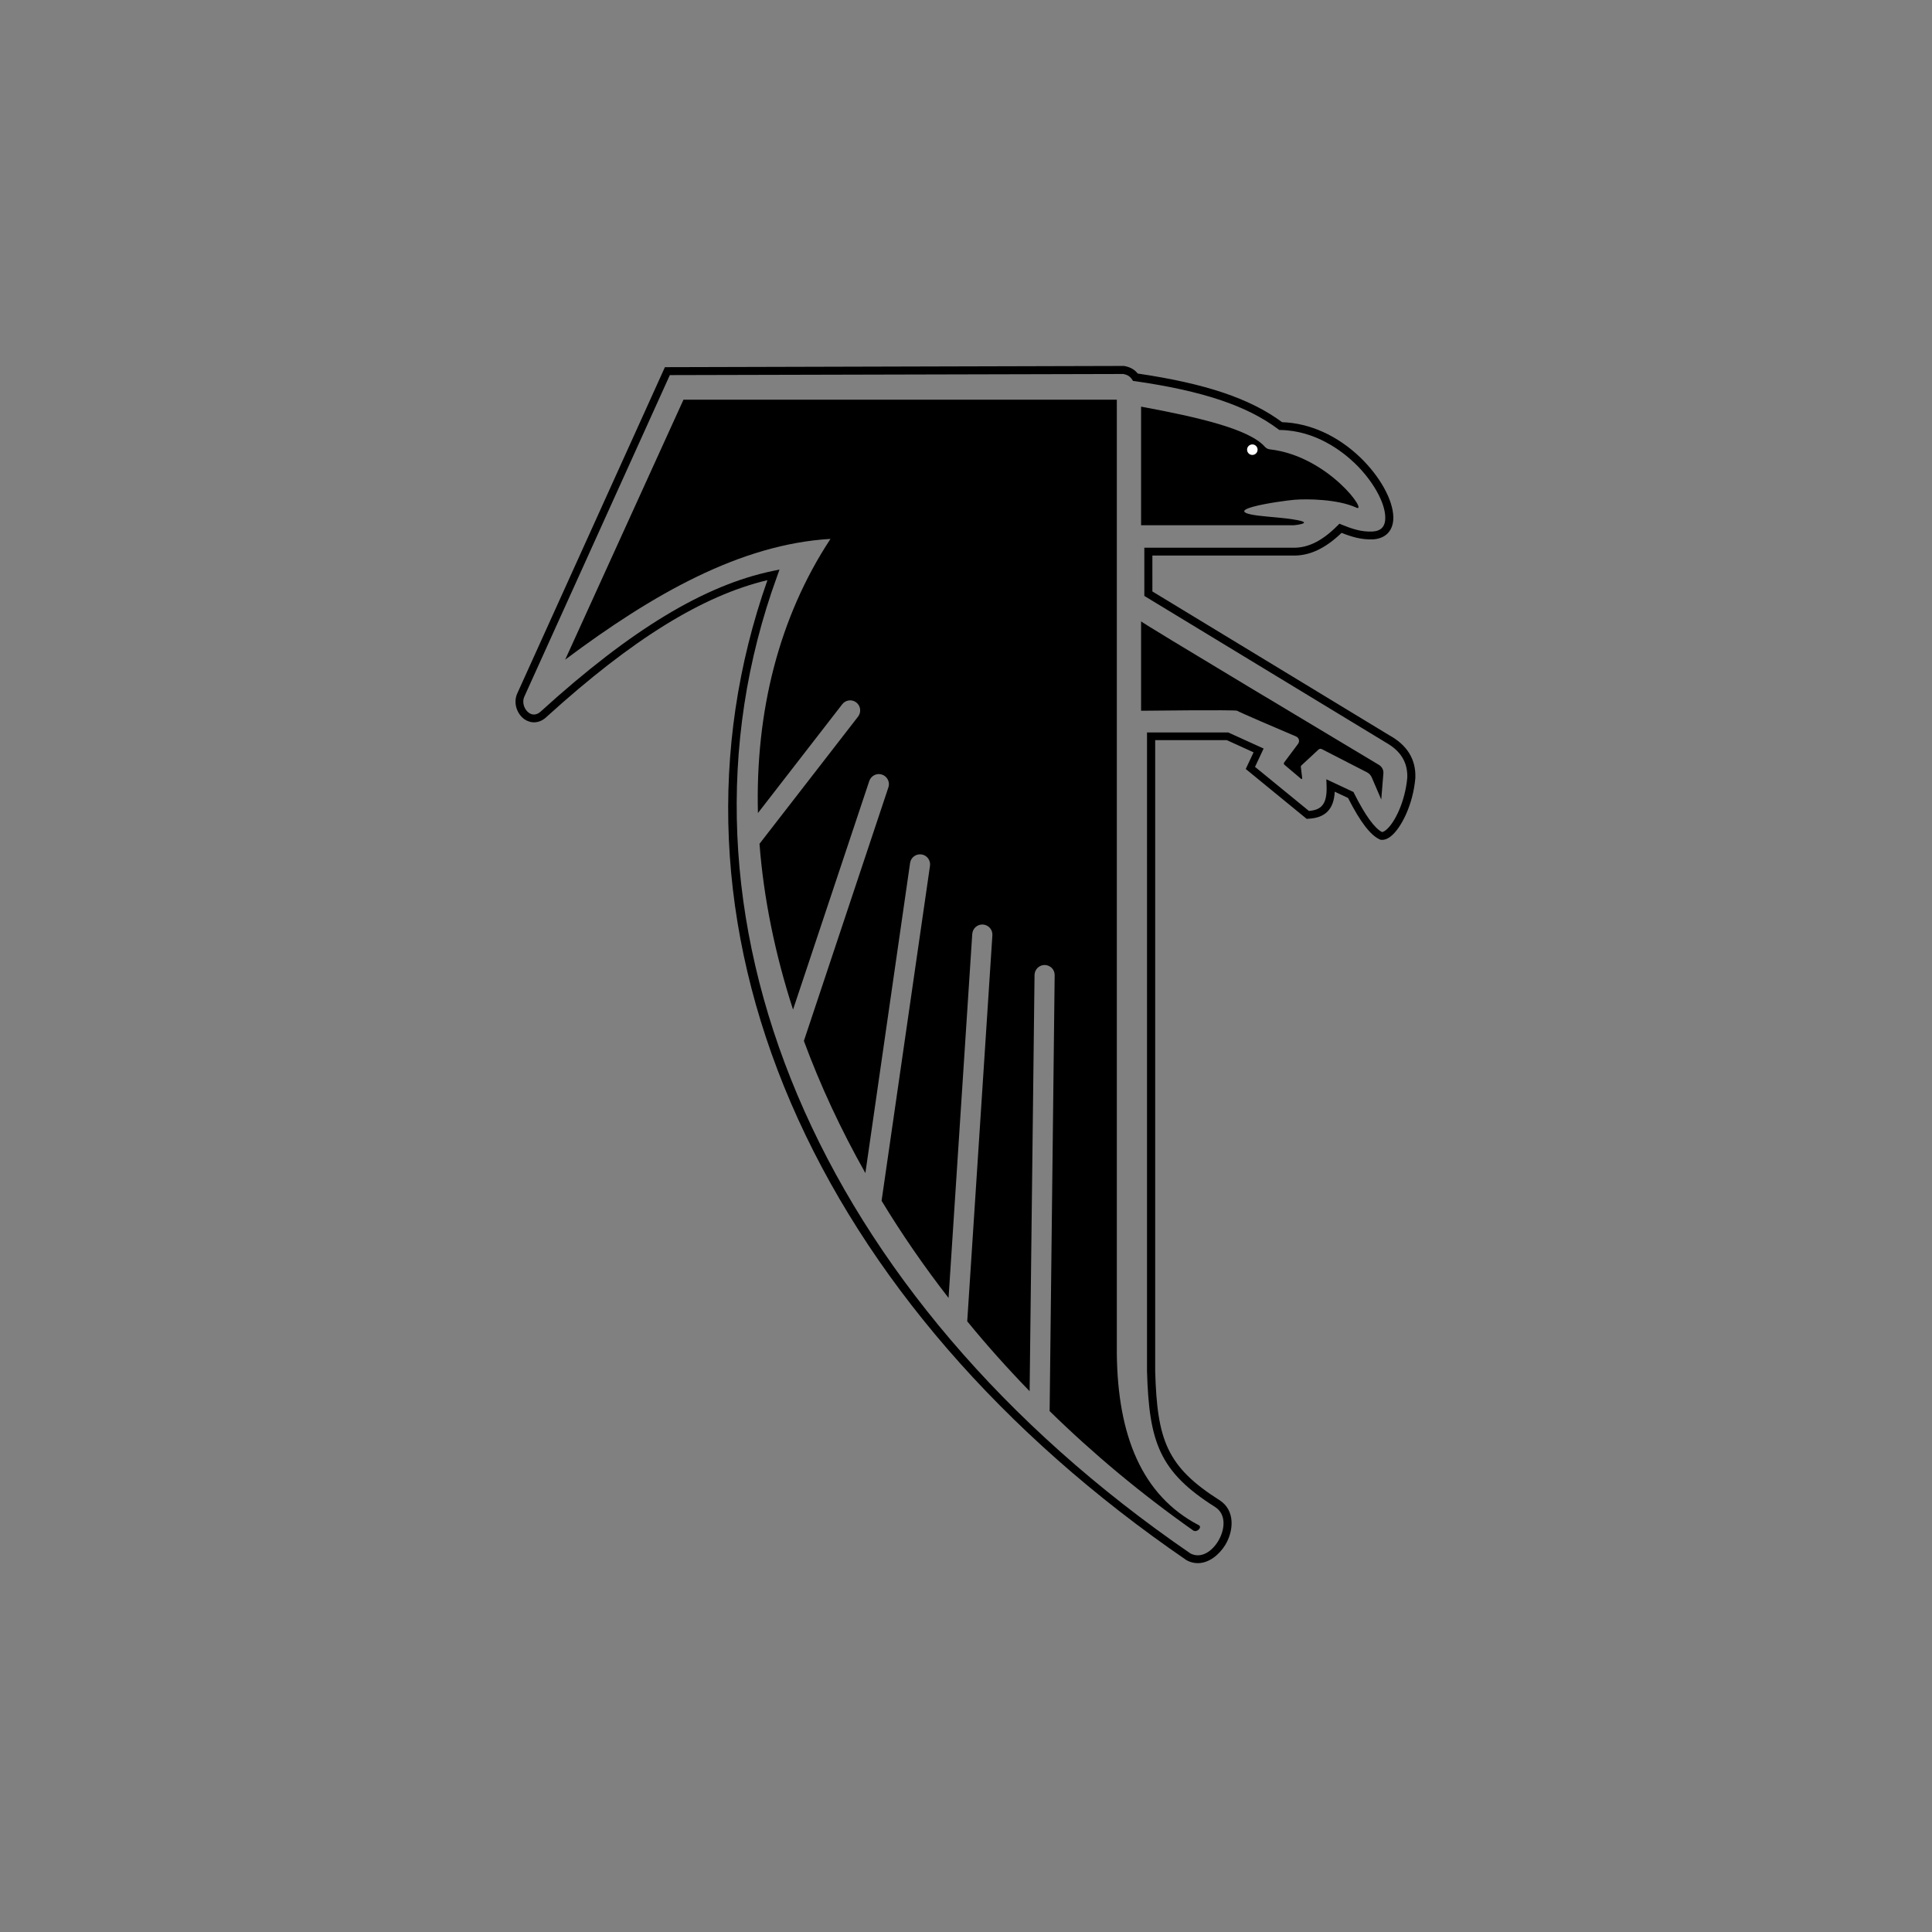 <?xml version="1.0" encoding="UTF-8"?>
<!-- Generator: Adobe Illustrator 27.9.0, SVG Export Plug-In . SVG Version: 6.00 Build 0)  -->
<svg xmlns="http://www.w3.org/2000/svg" xmlns:xlink="http://www.w3.org/1999/xlink" version="1.1" id="Layer_2" x="0px" y="0px" width="1728px" height="1728px" viewBox="0 0 1728 1728" style="enable-background:new 0 0 1728 1728;" xml:space="preserve">
<rect x="0" y="0" width="1728" height="1728" fill="#808080" stroke="none"/>
<style type="text/css">
	.st0{fill:#FFFFFF;}
</style>
<path d="M1020.6,363.7v106.1h136.6c0,0,31.7-3-23.1-7.7c-54.8-4.7,12.4-14.2,23.7-15.1s38.2-0.6,54.8,6.8  c12.5,6.7-23.9-45.9-76.9-51.9c-1.7-0.2-3.2-1-4.4-2.3C1117.3,383.7,1071.8,373.2,1020.6,363.7z"></path>
<path d="M1071.3,1398.1c-3.3,0-6.7-0.8-10-2.6l-0.3-0.2c-164.7-112.9-287-254.2-353.6-408.8c-66.9-155.4-74.1-316.9-21-467.6  c-58,13.8-120.8,52.7-197,121.8c-7.2,7.2-15.2,6.1-20.2,2.7c-6.4-4.4-10.6-14.3-6.5-23.3l132-291.7l410.8-1.1l0.3,0.1  c5,0.9,9,3.1,11.8,6.7c60.5,8.9,100.5,22.3,129.1,43.5c24.8,0.8,49.6,12,70,31.6c17.5,16.9,29.1,37.7,29.5,53.1  c0.3,11.8-6.4,19.3-17.9,20.1c-10.8,0.5-19.7-2.4-28.4-5.8c-14.2,13.7-28.1,20.3-42.4,20.3c-0.1,0-0.2,0-0.3,0h-126.5V529l212,128.7  c16,8.8,23.8,21.6,23.2,38l0,0.2c-2.1,24.1-12.8,44.8-21.8,52c-3.1,2.5-6.2,3.6-9.1,3.2l-0.5-0.1l-0.4-0.2  c-8.3-3.7-17.4-15.5-28.4-37.1l-11.9-5.6c-0.8,15.8-8.5,23.5-23.8,24.2l-1.3,0.1l-54.5-44.6l7-14.9l-23.9-10.9h-64.1v564.4  c1.8,61.4,10.1,85.4,57.9,115.6c13.5,8.9,12.6,26.8,4.8,39.8C1090.4,1390.7,1081.3,1398.1,1071.3,1398.1z M1064.7,1389.4  c9.6,5,19.4-1.9,24.9-11.1c5.9-9.9,7.6-23.6-2.6-30.3c-50.1-31.6-59.2-58-61.1-121.3l0-0.1V655.1h72.6l31.7,14.4l-7.7,16.4  l48.2,39.4c10.3-0.8,16.5-5.1,15.8-22.5l-0.2-5.8l24.3,11.4l0.5,1.1c9.9,19.7,18.3,31.3,25,34.7c0.9-0.1,2.1-0.7,3.4-1.7  c8-6.4,17.3-25.7,19.2-47c0.4-13.8-6-24.1-19.6-31.6l-0.1-0.1L1023.5,533v-43.1H1157c0.1,0,0.2,0,0.3,0c13.1,0,25.6-6.3,39.1-19.9  l1.6-1.6l2.1,0.9c9,3.6,17.3,6.6,27.6,6.1c7.8-0.5,11.5-4.7,11.3-12.9c-0.3-13.4-11.3-32.8-27.3-48.2  c-11.3-10.8-34.9-29.1-66.4-29.7l-1.1,0l-0.9-0.7c-28-21-67.6-34.3-128.3-43l-1.6-0.2l-0.9-1.3c-1.7-2.7-4.2-4.2-7.7-4.9l-405.7,1  L469,623c-2.5,5.6,0.2,11.9,4.1,14.6c3.6,2.5,7.6,1.8,11.3-1.9l0.1-0.1c79.9-72.5,145.6-112.2,206.5-124.9l6.2-1.3l-2.1,5.9  C585.2,817.1,730.4,1160.2,1064.7,1389.4z"></path>
<circle class="st0" cx="1120.1" cy="402.2" r="4.7"></circle>
<path d="M1067.4,1369c-46.7-32.9-89.7-68.8-128.6-106.9l4.5-389.9c0.1-5-3.9-9-8.9-9.1h-0.1c-4.9,0-8.9,4-9,8.9l-4.4,372.3  c-19.7-20.3-38.4-41.2-55.8-62.5l22.5-345.3c0.3-5-3.4-9.2-8.4-9.6c-5-0.3-9.2,3.4-9.6,8.4l-21.2,325.6c-22-28.3-42-57.4-59.9-86.9  l43.3-299.6c0.7-4.9-2.7-9.5-7.6-10.2c-4.9-0.7-9.5,2.7-10.2,7.6L774,1049.2c-22-39-40.4-78.6-55-118.2l75.6-226.8  c1.6-4.7-1-9.8-5.7-11.4c-4.7-1.6-9.8,1-11.4,5.7L709.3,903c-16.2-50.1-26.3-99.9-30-148.3l88.2-113.8c3-3.9,2.3-9.6-1.6-12.6  c-3.9-3.1-9.6-2.3-12.6,1.6l-75.4,97.3c-2.3-90.4,18.6-174.9,64.9-245.2c-80.6,4.7-159.3,49.6-237.3,108l105.8-232.5h387.6v853.3  c0.8,72.7,22.1,126.7,73.4,153.4C1075.3,1365.7,1071,1370.9,1067.4,1369z"></path>
<path d="M1020.6,555.7v80c0,0,84.9-1,85.9,0c0.8,0.8,38.7,17.1,52.7,23c2.6,1.1,3.5,4.3,1.8,6.6l-12.4,16.6  c-0.5,0.6-0.4,1.6,0.2,2.1l14.9,12.6c0.4,0.4,1.1,0,1-0.6l-1.2-9.9c-0.1-0.6,0.1-1.2,0.6-1.6l15.2-14.1c0.8-0.7,2-0.9,2.9-0.4  l40.5,20.8c1.9,1,3.3,2.5,4.2,4.5l8.5,19.8l1.9-23.3c0.3-3.1-1.3-6.1-4-7.7C1202.5,665.6,1019.5,556.2,1020.6,555.7z"></path>
</svg>
